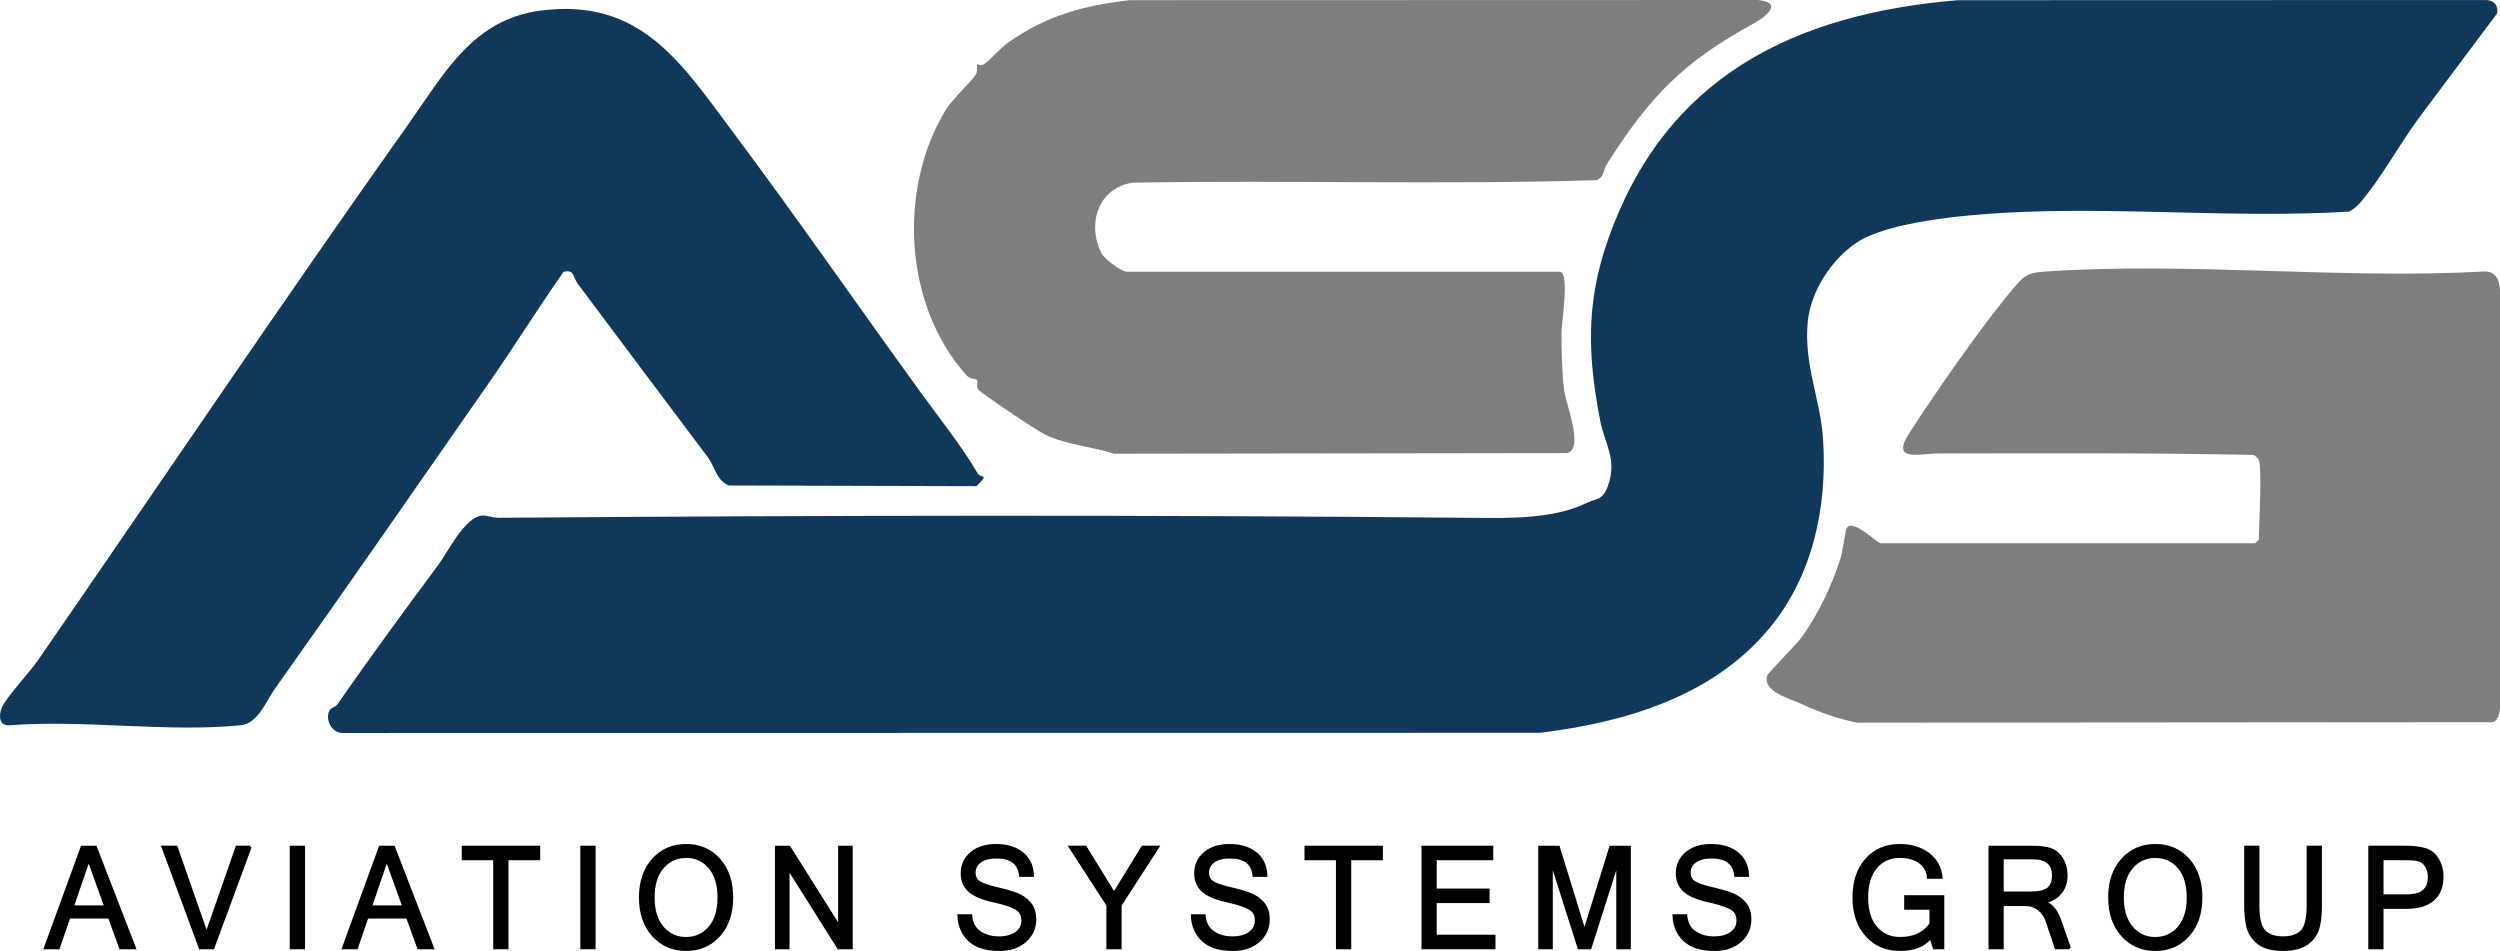 <?xml version="1.0" encoding="UTF-8"?><svg id="b" xmlns="http://www.w3.org/2000/svg" viewBox="0 0 1969.748 749.266"><g id="c"><path d="M1393.301,495.956c-44.651,53.173-113.367,73.278-180.069,81.431l-943.309.123c-8.667.037-14.454-11.253-9.962-18.255,1.003-1.564,4.371-2.187,5.815-4.264,25.955-37.315,52.691-73.767,79.653-110.043,7.747-10.423,20.35-36.956,34.111-38.711,3.78-.482,8.807,1.761,13.601,1.724,255.863-1.958,512.094-2.358,767.572.037,28.971.272,63.45.928,89.438-11.72,7.85-3.82,12.489-1.775,16.773-13.516,7.527-20.63-2.664-33.475-6.026-50.786-10.055-51.776-11.478-93.011,5.994-143.01C1311.643,60.909,1412.94,10.943,1542.503.154L1958.633.027c6.255.025,10.225,4.446,8.696,10.716l-62.285,83.266c-14.763,20.328-28.575,45.518-44.467,64.558-2.775,3.325-5.982,6.358-9.984,8.189-89.494,5.41-182.658-4.149-271.746.919-30.515,1.736-91.259,6.974-115.925,23.423-19.896,13.268-36.24,38.358-38.59,62.359-3.294,33.646,10.036,61.039,12.082,92.853,3.452,53.687-8.321,108.214-43.112,149.646Z" style="fill:#10385a;"/><path d="M577.287,103.791c50.552,67.589,98.769,137.387,148.522,205.927,15.119,20.827,31.964,41.86,44.568,63.329,2.596,4.423,9.627-.766-.98,10.011l-195.305-.546c-9.96-4.389-10.791-14.804-16.258-22.083-34.29-45.656-68.751-91.431-102.952-137.313-3.423-4.592-2.066-11.204-10.954-8.871-20.508,29.419-39.614,60.018-60.116,89.415-55.045,78.925-111.635,160.82-166.981,238.661-7.622,10.719-13.404,27.761-27.47,29.153-57.227,5.667-123.76-4.568-182-.025-8.354.569-8.46-7.787-5.871-14.151,2.923-7.185,22.267-28.157,28.055-36.54C127.155,379.389,223.36,236.534,322.421,96.888c27.292-38.473,49.957-81.483,103.298-88.522,78.741-10.391,110.928,41.089,151.568,95.425Z" style="fill:#10385a;"/><path d="M1229.408,214.079c7.25,2.242.965,39.719.913,47.339-.094,13.61.32,33.263,2.13,46.507,1.416,10.358,15.525,45.275,2.61,49.06l-357.196.512c-17.902-5.791-36.657-6.828-53.894-14.768-5.979-2.754-52.04-33.41-53.617-36.29-1.166-2.128.324-5.912-.746-7.242-.712-.884-5.29-.331-7.899-3.223-49.442-54.794-54.497-146.443-16.873-208.891,5.416-8.99,20.943-23.182,24.063-28.469,1.631-2.763.432-6.732,1.116-7.987.119-.217,2.501,1.693,4.953.125,5.253-3.36,13.085-12.802,19.315-17.195,30.143-21.254,59.187-29.237,95.828-33.415l494.939-.141c20.43,1.978,6.2,13.312-3.719,18.728-55.104,30.091-81.661,57.36-115.365,110.777-2.755,4.367-1.919,9.722-7.754,12.436-121.525,3.782-243.821-.131-365.614,1.979-27.465,3.853-36.533,32.898-24.581,55.886,2.35,4.521,15.386,14.273,20.053,14.273h341.338Z" style="fill:#7e7e7e;"/><path d="M1779.791,362.438c-.189-.672-3.14-3.572-4.07-4.006-82.861-1.675-166.382-1.306-249.488-1.132-13.32.028-36.899,7.163-21.997-15.915,21.007-32.533,58.186-86.23,82.839-115.024,8.363-9.768,10.832-11.444,23.982-12.365,111.88-7.838,232.751,6.138,345.579-.033,9.175-.958,13.252,7.012,13.108,15.159l-.002,327.185c.062,4.148-1.117,11.234-5.477,12.693l-500.646.413c-15.606-2.948-30.274-8.298-43.928-14.635-9.58-4.446-31.081-9.795-27.339-22.353.761-2.554,22.447-23.928,26.782-29.833,13.15-17.911,23.934-40.904,30.843-62.027,1.713-5.236,4.257-23.273,4.91-24.328,5.066-8.187,23.883,11.802,26.991,11.802h294.884c.214,0,3.03-2.814,3.03-3.028,0-13.068,2.587-53.356,0-62.573Z" style="fill:#7e7e7e;"/><path d="M106.113,746.909h-11.279l-8.755-24.211h-31.622l-8.343,24.211h-10.558l28.995-79.582h10.764l30.798,79.582ZM83.144,714.338l-13.288-36.914-12.669,36.914h25.957Z" style="stroke:#000; stroke-miterlimit:10; stroke-width:2px;"/><path d="M197.263,667.327l-29.356,79.582h-10.3l-29.356-79.582h10.661l23.845,68.236,23.845-68.236h10.661Z" style="stroke:#000; stroke-miterlimit:10; stroke-width:2px;"/><path d="M239.331,746.909h-10.043v-79.582h10.043v79.582Z" style="stroke:#000; stroke-miterlimit:10; stroke-width:2px;"/><path d="M340.986,746.909h-11.279l-8.755-24.211h-31.622l-8.343,24.211h-10.558l28.995-79.582h10.764l30.798,79.582ZM318.017,714.338l-13.288-36.914-12.669,36.914h25.957Z" style="stroke:#000; stroke-miterlimit:10; stroke-width:2px;"/><path d="M424.616,676.773h-24.978v70.136h-10.043v-70.136h-24.772v-9.446h59.793v9.446Z" style="stroke:#000; stroke-miterlimit:10; stroke-width:2px;"/><path d="M468.281,746.909h-10.043v-79.582h10.043v79.582Z" style="stroke:#000; stroke-miterlimit:10; stroke-width:2px;"/><path d="M540.632,665.97c10.575,0,19.227,3.764,25.957,11.291,6.728,7.528,10.094,17.48,10.094,29.857s-3.366,22.33-10.094,29.857c-6.73,7.528-15.382,11.291-25.957,11.291-10.609,0-19.296-3.773-26.06-11.318-6.764-7.547-10.145-17.489-10.145-29.83,0-12.377,3.381-22.329,10.145-29.857,6.764-7.527,15.451-11.291,26.06-11.291ZM540.53,739.255c7.553,0,13.742-2.823,18.566-8.468,4.823-5.646,7.236-13.535,7.236-23.668,0-10.133-2.403-18.023-7.21-23.668-4.808-5.646-10.936-8.468-18.386-8.468-7.589,0-13.811,2.823-18.669,8.468-4.859,5.646-7.288,13.536-7.288,23.668,0,10.097,2.421,17.977,7.261,23.642,4.841,5.663,11.004,8.495,18.489,8.495Z" style="stroke:#000; stroke-miterlimit:10; stroke-width:2px;"/><path d="M670.872,746.909h-10.249l-39.553-62.808v62.808h-9.476v-79.582h10.197l39.553,62.808v-62.808h9.528v79.582Z" style="stroke:#000; stroke-miterlimit:10; stroke-width:2px;"/><path d="M787.506,748.266c-10.644,0-18.601-2.515-23.871-7.546-5.271-5.03-8.043-11.49-8.317-19.38h9.631c.515,5.936,2.858,10.323,7.03,13.164,4.172,2.842,9.21,4.262,15.116,4.262,5.596,0,10.102-1.212,13.519-3.637,3.416-2.424,5.125-5.718,5.125-9.88,0-4.378-1.769-7.563-5.305-9.554-3.537-1.99-9.623-3.954-18.258-5.889-8.635-1.937-14.832-4.623-18.592-8.062-3.759-3.438-5.64-8.015-5.64-13.734,0-6.441,2.446-11.726,7.339-15.851,4.893-4.126,11.39-6.189,19.493-6.189,8.514,0,15.381,2.082,20.6,6.243,5.219,4.162,7.983,10.043,8.292,17.643h-9.734c-.996-9.626-7.245-14.44-18.747-14.44-5.562,0-9.871,1.104-12.927,3.311-3.056,2.208-4.584,5.139-4.584,8.794,0,3.33,1.227,5.827,3.683,7.491,2.454,1.665,7.038,3.276,13.751,4.831,6.712,1.556,12.042,3.094,15.991,4.614,3.948,1.52,7.33,3.881,10.145,7.085,2.815,3.202,4.223,7.5,4.223,12.892,0,6.84-2.584,12.522-7.751,17.046-5.168,4.524-11.906,6.786-20.214,6.786Z" style="stroke:#000; stroke-miterlimit:10; stroke-width:2px;"/><path d="M912.388,667.327l-29.665,45.871v33.711h-9.991v-33.711l-29.665-45.871h12.154l22.558,36.642,22.454-36.642h12.154Z" style="stroke:#000; stroke-miterlimit:10; stroke-width:2px;"/><path d="M971.453,748.266c-10.644,0-18.601-2.515-23.871-7.546-5.271-5.03-8.043-11.49-8.317-19.38h9.631c.515,5.936,2.858,10.323,7.03,13.164,4.172,2.842,9.21,4.262,15.116,4.262,5.596,0,10.102-1.212,13.519-3.637,3.416-2.424,5.125-5.718,5.125-9.88,0-4.378-1.769-7.563-5.305-9.554-3.537-1.99-9.623-3.954-18.258-5.889-8.635-1.937-14.832-4.623-18.592-8.062-3.759-3.438-5.64-8.015-5.64-13.734,0-6.441,2.446-11.726,7.339-15.851,4.893-4.126,11.39-6.189,19.493-6.189,8.514,0,15.381,2.082,20.6,6.243,5.219,4.162,7.983,10.043,8.292,17.643h-9.734c-.996-9.626-7.245-14.44-18.747-14.44-5.562,0-9.871,1.104-12.927,3.311-3.056,2.208-4.584,5.139-4.584,8.794,0,3.33,1.227,5.827,3.683,7.491,2.454,1.665,7.038,3.276,13.751,4.831,6.712,1.556,12.042,3.094,15.991,4.614,3.948,1.52,7.33,3.881,10.145,7.085,2.815,3.202,4.223,7.5,4.223,12.892,0,6.84-2.584,12.522-7.751,17.046-5.168,4.524-11.906,6.786-20.214,6.786Z" style="stroke:#000; stroke-miterlimit:10; stroke-width:2px;"/><path d="M1088.61,676.773h-24.978v70.136h-10.043v-70.136h-24.772v-9.446h59.793v9.446Z" style="stroke:#000; stroke-miterlimit:10; stroke-width:2px;"/><path d="M1177.287,746.909h-56.291v-79.582h54.54v9.446h-44.548v24.32h41.664v9.446h-41.664v26.925h46.3v9.446Z" style="stroke:#000; stroke-miterlimit:10; stroke-width:2px;"/><path d="M1283.938,746.909h-9.476v-67.694l-21.527,67.694h-8.961l-21.527-67.694v67.694h-9.476v-79.582h14.987l20.446,66.336,20.549-66.336h14.987v79.582Z" style="stroke:#000; stroke-miterlimit:10; stroke-width:2px;"/><path d="M1350.933,748.266c-10.644,0-18.601-2.515-23.871-7.546-5.271-5.03-8.043-11.49-8.317-19.38h9.631c.515,5.936,2.858,10.323,7.03,13.164,4.172,2.842,9.21,4.262,15.116,4.262,5.596,0,10.102-1.212,13.519-3.637,3.416-2.424,5.125-5.718,5.125-9.88,0-4.378-1.769-7.563-5.305-9.554-3.537-1.99-9.623-3.954-18.258-5.889-8.635-1.937-14.832-4.623-18.592-8.062-3.759-3.438-5.64-8.015-5.64-13.734,0-6.441,2.446-11.726,7.339-15.851,4.893-4.126,11.39-6.189,19.493-6.189,8.514,0,15.381,2.082,20.6,6.243,5.219,4.162,7.983,10.043,8.292,17.643h-9.734c-.996-9.626-7.245-14.44-18.747-14.44-5.562,0-9.871,1.104-12.927,3.311-3.056,2.208-4.584,5.139-4.584,8.794,0,3.33,1.227,5.827,3.683,7.491,2.454,1.665,7.038,3.276,13.751,4.831,6.712,1.556,12.042,3.094,15.991,4.614,3.948,1.52,7.33,3.881,10.145,7.085,2.815,3.202,4.223,7.5,4.223,12.892,0,6.84-2.584,12.522-7.751,17.046-5.168,4.524-11.906,6.786-20.214,6.786Z" style="stroke:#000; stroke-miterlimit:10; stroke-width:2px;"/><path d="M1497.078,748.266c-10.85,0-19.648-3.746-26.394-11.237-6.747-7.491-10.12-17.461-10.12-29.911,0-12.486,3.33-22.465,9.991-29.939,6.661-7.473,15.399-11.209,26.214-11.209,9.098,0,16.661,2.307,22.686,6.922,6.026,4.613,9.399,10.794,10.12,18.538h-10.352c-.412-5.138-2.61-9.165-6.592-12.079-3.984-2.913-9.236-4.369-15.759-4.369-7.794,0-14.069,2.805-18.824,8.414-4.755,5.61-7.133,13.517-7.133,23.723,0,10.17,2.403,18.068,7.21,23.695,4.807,5.628,11.09,8.442,18.85,8.442,10.884,0,18.969-3.781,24.257-11.346v-12.106h-19.931v-9.5h29.613v40.605h-7.056l-2.626-8.36c-5.117,6.479-13.168,9.717-24.154,9.717Z" style="stroke:#000; stroke-miterlimit:10; stroke-width:2px;"/><path d="M1630.664,746.909h-10.815l-7.107-21.225c-1.271-3.763-3.382-6.84-6.335-9.228-2.954-2.389-6.352-3.583-10.197-3.583h-18.489v34.037h-9.991v-79.582h33.424c5.837,0,10.609.597,14.317,1.791s6.729,3.71,9.064,7.546c2.335,3.836,3.502,8.162,3.502,12.974,0,5.502-1.512,10.097-4.532,13.788-3.022,3.691-7.159,6.099-12.412,7.22v.217c5.253,1.774,9.252,6.569,11.999,14.386l7.571,21.66ZM1577.721,703.426h22.3c6.214,0,10.72-1.031,13.519-3.094,2.798-2.063,4.197-5.627,4.197-10.694,0-9.047-5.391-13.571-16.172-13.571h-23.845v27.36Z" style="stroke:#000; stroke-miterlimit:10; stroke-width:2px;"/><path d="M1698.226,665.97c10.575,0,19.227,3.764,25.957,11.291,6.729,7.528,10.095,17.48,10.095,29.857s-3.366,22.33-10.095,29.857c-6.73,7.528-15.382,11.291-25.957,11.291-10.609,0-19.296-3.773-26.06-11.318-6.764-7.547-10.146-17.489-10.146-29.83,0-12.377,3.381-22.329,10.146-29.857,6.764-7.527,15.451-11.291,26.06-11.291ZM1698.123,739.255c7.553,0,13.742-2.823,18.566-8.468,4.823-5.646,7.236-13.535,7.236-23.668,0-10.133-2.403-18.023-7.21-23.668-4.807-5.646-10.936-8.468-18.386-8.468-7.589,0-13.811,2.823-18.669,8.468-4.859,5.646-7.288,13.536-7.288,23.668,0,10.097,2.421,17.977,7.261,23.642,4.841,5.663,11.004,8.495,18.489,8.495Z" style="stroke:#000; stroke-miterlimit:10; stroke-width:2px;"/><path d="M1798.8,748.266c-8.756,0-15.305-1.791-19.648-5.374-4.344-3.583-7.09-7.798-8.24-12.648-1.151-4.849-1.725-10.477-1.725-16.883v-46.034h9.991v45.871c0,10.459,1.665,17.336,4.996,20.628,3.33,3.294,8.205,4.94,14.626,4.94,6.42,0,11.295-1.646,14.626-4.94,3.33-3.293,4.995-10.169,4.995-20.628v-45.871h10.043v46.034c0,9.627-1.091,16.72-3.27,21.28-2.181,4.56-5.468,7.971-9.863,10.233-4.396,2.261-9.906,3.392-16.532,3.392Z" style="stroke:#000; stroke-miterlimit:10; stroke-width:2px;"/><path d="M1866.979,667.327h28.171c6.181,0,11.356.606,15.528,1.818,4.172,1.213,7.476,3.836,9.914,7.872,2.437,4.035,3.657,8.549,3.657,13.544,0,8.034-2.421,14.133-7.262,18.294-4.841,4.162-11.845,6.243-21.013,6.243h-19.004v31.811h-9.991v-79.582ZM1876.971,705.652h19.107c6.42,0,10.996-1.266,13.725-3.8,2.73-2.533,4.094-6.189,4.094-10.966,0-3.184-.756-6.007-2.266-8.468-1.511-2.461-3.424-4.017-5.742-4.669-2.317-.651-5.657-.977-10.017-.977h-18.901v28.88Z" style="stroke:#000; stroke-miterlimit:10; stroke-width:2px;"/></g></svg>